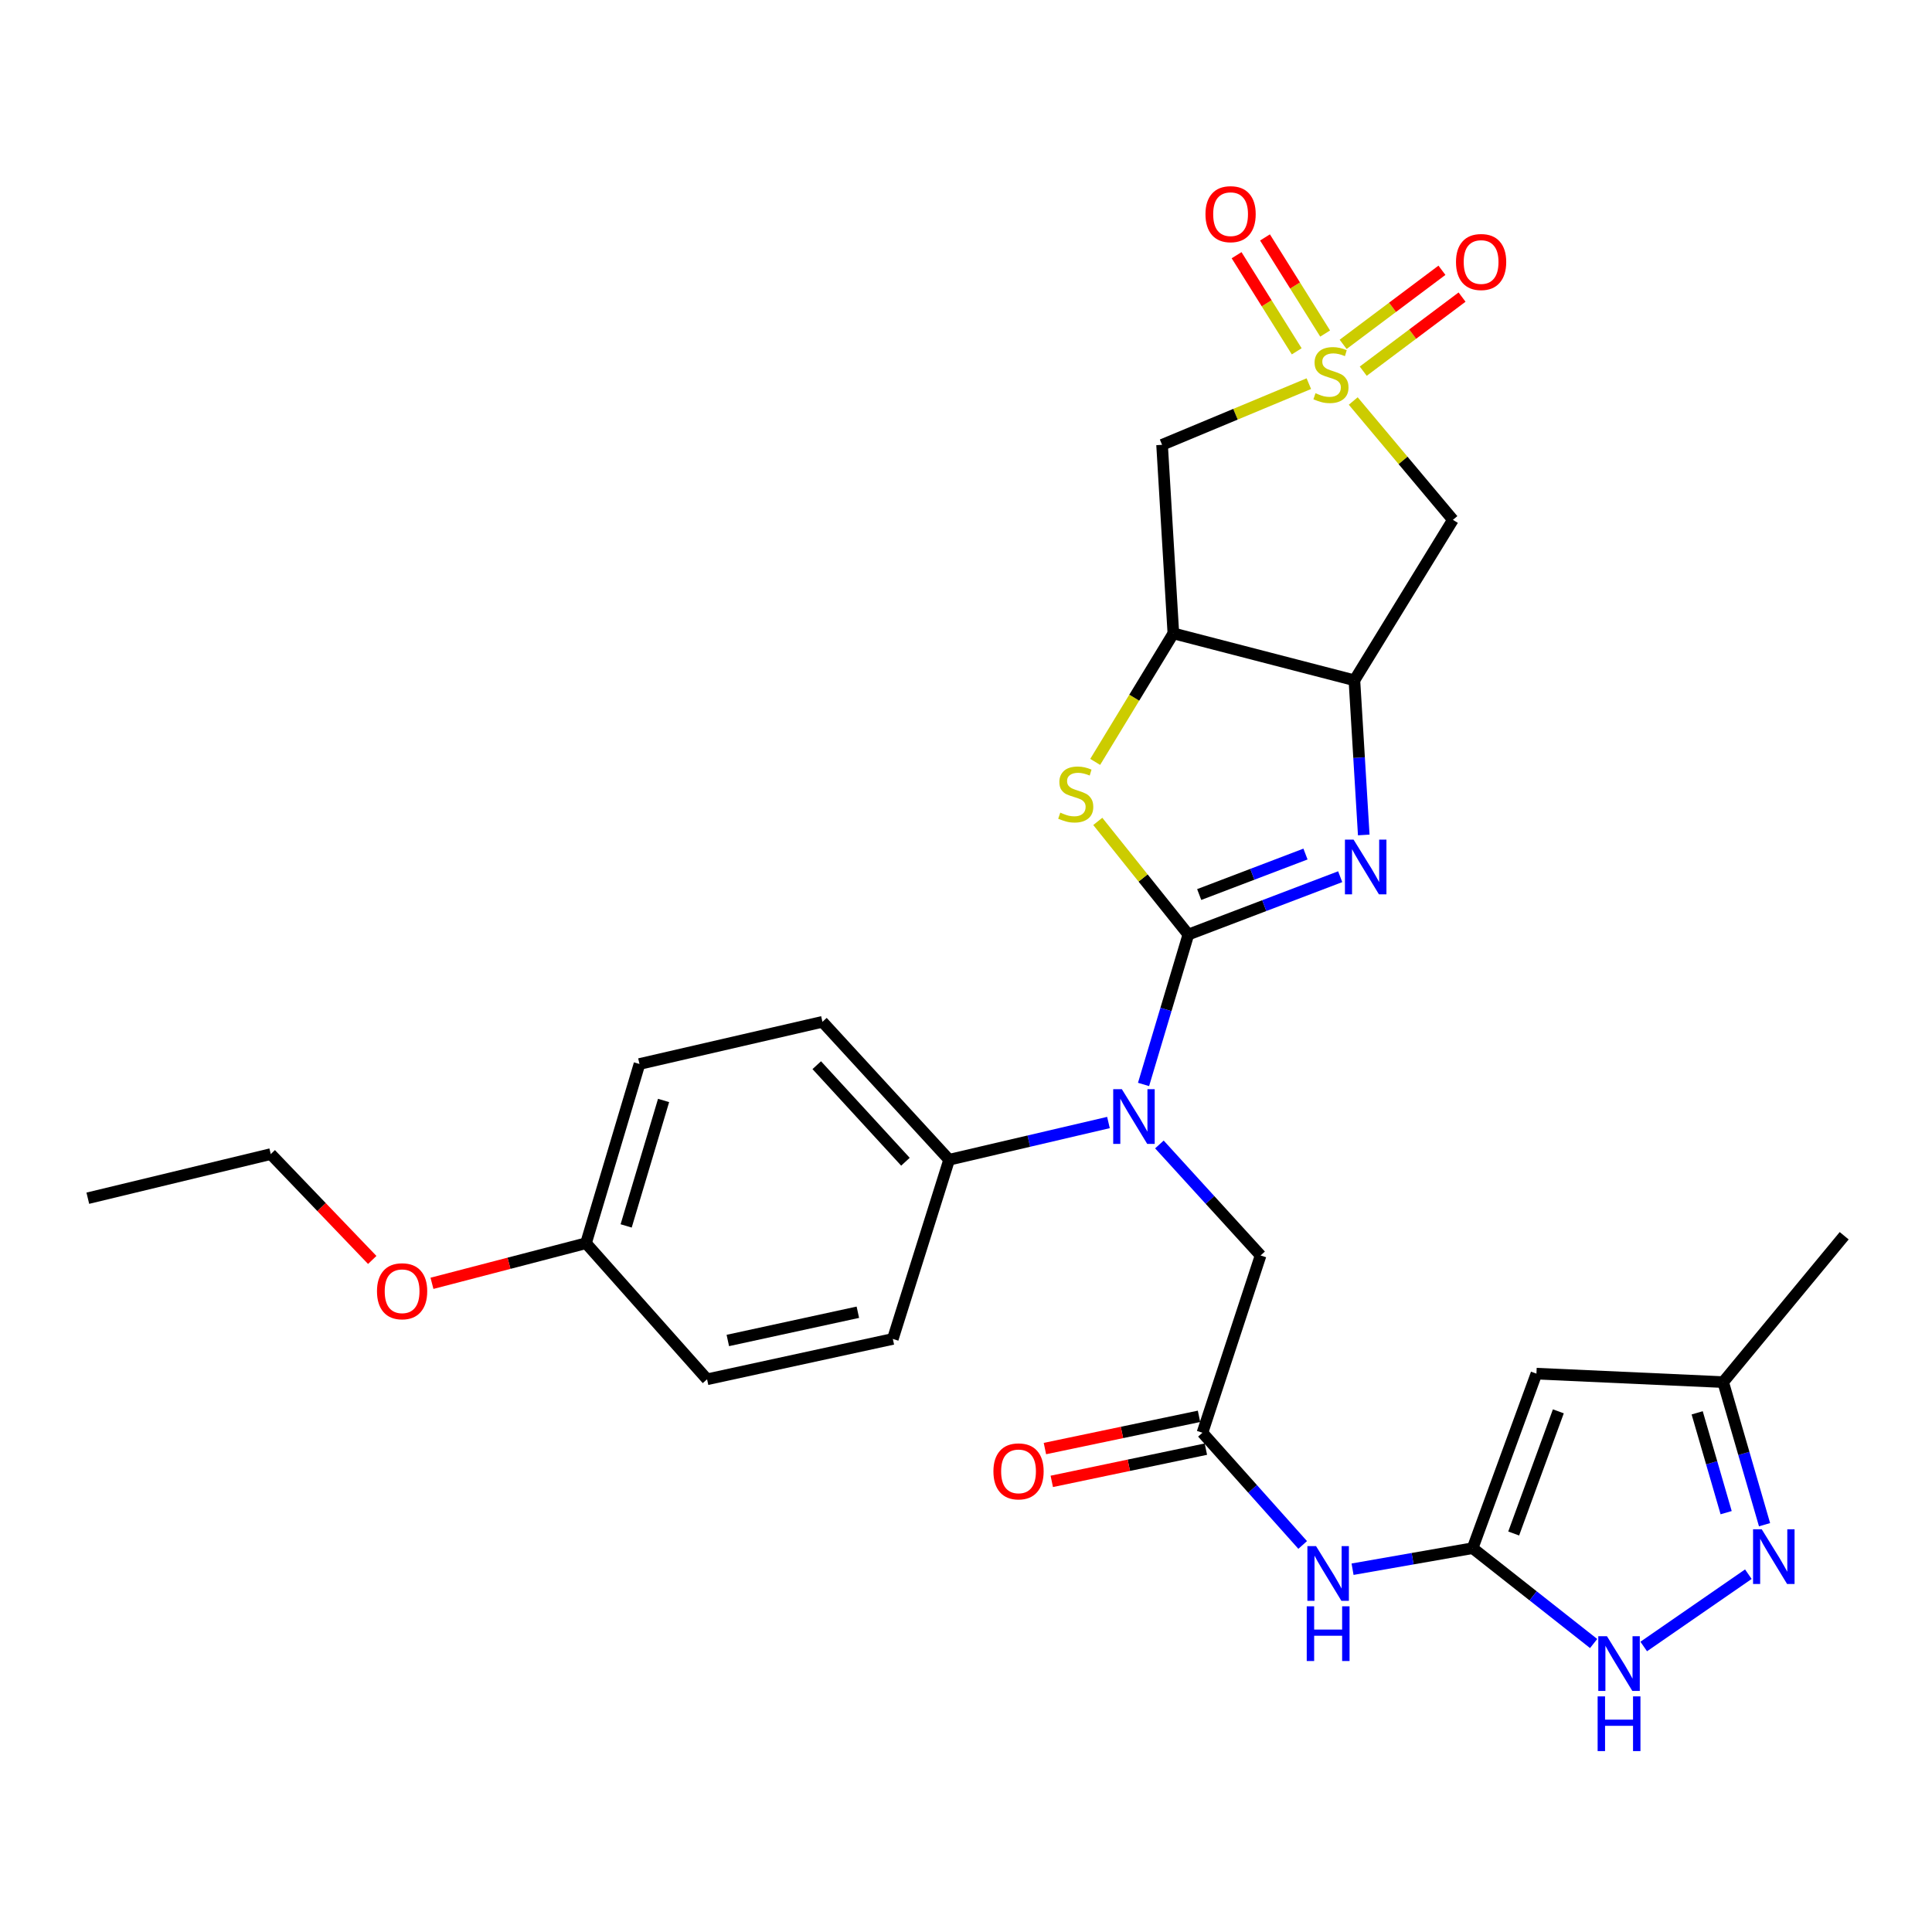 <?xml version='1.0' encoding='iso-8859-1'?>
<svg version='1.1' baseProfile='full'
              xmlns='http://www.w3.org/2000/svg'
                      xmlns:rdkit='http://www.rdkit.org/xml'
                      xmlns:xlink='http://www.w3.org/1999/xlink'
                  xml:space='preserve'
width='1000px' height='1000px' viewBox='0 0 1000 1000'>
<!-- END OF HEADER -->
<rect style='opacity:1.0;fill:#FFFFFF;stroke:none' width='1000' height='1000' x='0' y='0'> </rect>
<path class='bond-1' d='M 615.087,483.715 L 654.384,468.748' style='fill:none;fill-rule:evenodd;stroke:#000000;stroke-width:6px;stroke-linecap:butt;stroke-linejoin:miter;stroke-opacity:1' />
<path class='bond-1' d='M 654.384,468.748 L 693.682,453.781' style='fill:none;fill-rule:evenodd;stroke:#0000FF;stroke-width:6px;stroke-linecap:butt;stroke-linejoin:miter;stroke-opacity:1' />
<path class='bond-1' d='M 620.701,463.011 L 648.209,452.534' style='fill:none;fill-rule:evenodd;stroke:#000000;stroke-width:6px;stroke-linecap:butt;stroke-linejoin:miter;stroke-opacity:1' />
<path class='bond-1' d='M 648.209,452.534 L 675.717,442.057' style='fill:none;fill-rule:evenodd;stroke:#0000FF;stroke-width:6px;stroke-linecap:butt;stroke-linejoin:miter;stroke-opacity:1' />
<path class='bond-2' d='M 615.087,483.715 L 591.65,454.437' style='fill:none;fill-rule:evenodd;stroke:#000000;stroke-width:6px;stroke-linecap:butt;stroke-linejoin:miter;stroke-opacity:1' />
<path class='bond-2' d='M 591.65,454.437 L 568.213,425.159' style='fill:none;fill-rule:evenodd;stroke:#CCCC00;stroke-width:6px;stroke-linecap:butt;stroke-linejoin:miter;stroke-opacity:1' />
<path class='bond-6' d='M 615.087,483.715 L 603.493,522.511' style='fill:none;fill-rule:evenodd;stroke:#000000;stroke-width:6px;stroke-linecap:butt;stroke-linejoin:miter;stroke-opacity:1' />
<path class='bond-6' d='M 603.493,522.511 L 591.899,561.306' style='fill:none;fill-rule:evenodd;stroke:#0000FF;stroke-width:6px;stroke-linecap:butt;stroke-linejoin:miter;stroke-opacity:1' />
<path class='bond-0' d='M 677.453,198.581 L 639.47,214.413' style='fill:none;fill-rule:evenodd;stroke:#CCCC00;stroke-width:6px;stroke-linecap:butt;stroke-linejoin:miter;stroke-opacity:1' />
<path class='bond-0' d='M 639.47,214.413 L 601.487,230.244' style='fill:none;fill-rule:evenodd;stroke:#000000;stroke-width:6px;stroke-linecap:butt;stroke-linejoin:miter;stroke-opacity:1' />
<path class='bond-15' d='M 685.889,172.64 L 670.326,147.765' style='fill:none;fill-rule:evenodd;stroke:#CCCC00;stroke-width:6px;stroke-linecap:butt;stroke-linejoin:miter;stroke-opacity:1' />
<path class='bond-15' d='M 670.326,147.765 L 654.763,122.891' style='fill:none;fill-rule:evenodd;stroke:#FF0000;stroke-width:6px;stroke-linecap:butt;stroke-linejoin:miter;stroke-opacity:1' />
<path class='bond-15' d='M 671.18,181.842 L 655.617,156.967' style='fill:none;fill-rule:evenodd;stroke:#CCCC00;stroke-width:6px;stroke-linecap:butt;stroke-linejoin:miter;stroke-opacity:1' />
<path class='bond-15' d='M 655.617,156.967 L 640.055,132.093' style='fill:none;fill-rule:evenodd;stroke:#FF0000;stroke-width:6px;stroke-linecap:butt;stroke-linejoin:miter;stroke-opacity:1' />
<path class='bond-16' d='M 705.613,192.12 L 731.184,172.947' style='fill:none;fill-rule:evenodd;stroke:#CCCC00;stroke-width:6px;stroke-linecap:butt;stroke-linejoin:miter;stroke-opacity:1' />
<path class='bond-16' d='M 731.184,172.947 L 756.754,153.773' style='fill:none;fill-rule:evenodd;stroke:#FF0000;stroke-width:6px;stroke-linecap:butt;stroke-linejoin:miter;stroke-opacity:1' />
<path class='bond-16' d='M 695.205,178.24 L 720.775,159.066' style='fill:none;fill-rule:evenodd;stroke:#CCCC00;stroke-width:6px;stroke-linecap:butt;stroke-linejoin:miter;stroke-opacity:1' />
<path class='bond-16' d='M 720.775,159.066 L 746.345,139.892' style='fill:none;fill-rule:evenodd;stroke:#FF0000;stroke-width:6px;stroke-linecap:butt;stroke-linejoin:miter;stroke-opacity:1' />
<path class='bond-30' d='M 700.436,207.563 L 726.231,238.316' style='fill:none;fill-rule:evenodd;stroke:#CCCC00;stroke-width:6px;stroke-linecap:butt;stroke-linejoin:miter;stroke-opacity:1' />
<path class='bond-30' d='M 726.231,238.316 L 752.025,269.069' style='fill:none;fill-rule:evenodd;stroke:#000000;stroke-width:6px;stroke-linecap:butt;stroke-linejoin:miter;stroke-opacity:1' />
<path class='bond-3' d='M 705.875,432.175 L 703.455,392.146' style='fill:none;fill-rule:evenodd;stroke:#0000FF;stroke-width:6px;stroke-linecap:butt;stroke-linejoin:miter;stroke-opacity:1' />
<path class='bond-3' d='M 703.455,392.146 L 701.036,352.117' style='fill:none;fill-rule:evenodd;stroke:#000000;stroke-width:6px;stroke-linecap:butt;stroke-linejoin:miter;stroke-opacity:1' />
<path class='bond-4' d='M 566.869,394.353 L 587.099,361.1' style='fill:none;fill-rule:evenodd;stroke:#CCCC00;stroke-width:6px;stroke-linecap:butt;stroke-linejoin:miter;stroke-opacity:1' />
<path class='bond-4' d='M 587.099,361.1 L 607.328,327.846' style='fill:none;fill-rule:evenodd;stroke:#000000;stroke-width:6px;stroke-linecap:butt;stroke-linejoin:miter;stroke-opacity:1' />
<path class='bond-7' d='M 701.036,352.117 L 752.025,269.069' style='fill:none;fill-rule:evenodd;stroke:#000000;stroke-width:6px;stroke-linecap:butt;stroke-linejoin:miter;stroke-opacity:1' />
<path class='bond-29' d='M 701.036,352.117 L 607.328,327.846' style='fill:none;fill-rule:evenodd;stroke:#000000;stroke-width:6px;stroke-linecap:butt;stroke-linejoin:miter;stroke-opacity:1' />
<path class='bond-8' d='M 607.328,327.846 L 601.487,230.244' style='fill:none;fill-rule:evenodd;stroke:#000000;stroke-width:6px;stroke-linecap:butt;stroke-linejoin:miter;stroke-opacity:1' />
<path class='bond-5' d='M 762.233,801.332 L 731.158,806.775' style='fill:none;fill-rule:evenodd;stroke:#000000;stroke-width:6px;stroke-linecap:butt;stroke-linejoin:miter;stroke-opacity:1' />
<path class='bond-5' d='M 731.158,806.775 L 700.083,812.218' style='fill:none;fill-rule:evenodd;stroke:#0000FF;stroke-width:6px;stroke-linecap:butt;stroke-linejoin:miter;stroke-opacity:1' />
<path class='bond-9' d='M 762.233,801.332 L 795.255,710.997' style='fill:none;fill-rule:evenodd;stroke:#000000;stroke-width:6px;stroke-linecap:butt;stroke-linejoin:miter;stroke-opacity:1' />
<path class='bond-9' d='M 783.481,793.739 L 806.597,730.504' style='fill:none;fill-rule:evenodd;stroke:#000000;stroke-width:6px;stroke-linecap:butt;stroke-linejoin:miter;stroke-opacity:1' />
<path class='bond-11' d='M 762.233,801.332 L 793.547,826.01' style='fill:none;fill-rule:evenodd;stroke:#000000;stroke-width:6px;stroke-linecap:butt;stroke-linejoin:miter;stroke-opacity:1' />
<path class='bond-11' d='M 793.547,826.01 L 824.861,850.689' style='fill:none;fill-rule:evenodd;stroke:#0000FF;stroke-width:6px;stroke-linecap:butt;stroke-linejoin:miter;stroke-opacity:1' />
<path class='bond-17' d='M 600.104,592.371 L 626.295,621.096' style='fill:none;fill-rule:evenodd;stroke:#0000FF;stroke-width:6px;stroke-linecap:butt;stroke-linejoin:miter;stroke-opacity:1' />
<path class='bond-17' d='M 626.295,621.096 L 652.485,649.82' style='fill:none;fill-rule:evenodd;stroke:#000000;stroke-width:6px;stroke-linecap:butt;stroke-linejoin:miter;stroke-opacity:1' />
<path class='bond-18' d='M 573.736,581.009 L 532.502,590.648' style='fill:none;fill-rule:evenodd;stroke:#0000FF;stroke-width:6px;stroke-linecap:butt;stroke-linejoin:miter;stroke-opacity:1' />
<path class='bond-18' d='M 532.502,590.648 L 491.267,600.286' style='fill:none;fill-rule:evenodd;stroke:#000000;stroke-width:6px;stroke-linecap:butt;stroke-linejoin:miter;stroke-opacity:1' />
<path class='bond-14' d='M 795.255,710.997 L 891.903,715.373' style='fill:none;fill-rule:evenodd;stroke:#000000;stroke-width:6px;stroke-linecap:butt;stroke-linejoin:miter;stroke-opacity:1' />
<path class='bond-10' d='M 904.946,814.802 L 850.787,852.227' style='fill:none;fill-rule:evenodd;stroke:#0000FF;stroke-width:6px;stroke-linecap:butt;stroke-linejoin:miter;stroke-opacity:1' />
<path class='bond-32' d='M 913.328,789.187 L 902.616,752.28' style='fill:none;fill-rule:evenodd;stroke:#0000FF;stroke-width:6px;stroke-linecap:butt;stroke-linejoin:miter;stroke-opacity:1' />
<path class='bond-32' d='M 902.616,752.28 L 891.903,715.373' style='fill:none;fill-rule:evenodd;stroke:#000000;stroke-width:6px;stroke-linecap:butt;stroke-linejoin:miter;stroke-opacity:1' />
<path class='bond-32' d='M 893.452,782.951 L 885.953,757.117' style='fill:none;fill-rule:evenodd;stroke:#0000FF;stroke-width:6px;stroke-linecap:butt;stroke-linejoin:miter;stroke-opacity:1' />
<path class='bond-32' d='M 885.953,757.117 L 878.455,731.282' style='fill:none;fill-rule:evenodd;stroke:#000000;stroke-width:6px;stroke-linecap:butt;stroke-linejoin:miter;stroke-opacity:1' />
<path class='bond-12' d='M 674.263,799.671 L 648.324,770.626' style='fill:none;fill-rule:evenodd;stroke:#0000FF;stroke-width:6px;stroke-linecap:butt;stroke-linejoin:miter;stroke-opacity:1' />
<path class='bond-12' d='M 648.324,770.626 L 622.384,741.581' style='fill:none;fill-rule:evenodd;stroke:#000000;stroke-width:6px;stroke-linecap:butt;stroke-linejoin:miter;stroke-opacity:1' />
<path class='bond-13' d='M 622.384,741.581 L 652.485,649.82' style='fill:none;fill-rule:evenodd;stroke:#000000;stroke-width:6px;stroke-linecap:butt;stroke-linejoin:miter;stroke-opacity:1' />
<path class='bond-19' d='M 620.607,733.09 L 580.727,741.433' style='fill:none;fill-rule:evenodd;stroke:#000000;stroke-width:6px;stroke-linecap:butt;stroke-linejoin:miter;stroke-opacity:1' />
<path class='bond-19' d='M 580.727,741.433 L 540.846,749.776' style='fill:none;fill-rule:evenodd;stroke:#FF0000;stroke-width:6px;stroke-linecap:butt;stroke-linejoin:miter;stroke-opacity:1' />
<path class='bond-19' d='M 624.16,750.072 L 584.279,758.415' style='fill:none;fill-rule:evenodd;stroke:#000000;stroke-width:6px;stroke-linecap:butt;stroke-linejoin:miter;stroke-opacity:1' />
<path class='bond-19' d='M 584.279,758.415 L 544.399,766.758' style='fill:none;fill-rule:evenodd;stroke:#FF0000;stroke-width:6px;stroke-linecap:butt;stroke-linejoin:miter;stroke-opacity:1' />
<path class='bond-26' d='M 891.903,715.373 L 954.545,639.622' style='fill:none;fill-rule:evenodd;stroke:#000000;stroke-width:6px;stroke-linecap:butt;stroke-linejoin:miter;stroke-opacity:1' />
<path class='bond-20' d='M 491.267,600.286 L 425.695,528.892' style='fill:none;fill-rule:evenodd;stroke:#000000;stroke-width:6px;stroke-linecap:butt;stroke-linejoin:miter;stroke-opacity:1' />
<path class='bond-20' d='M 468.653,601.313 L 422.752,551.337' style='fill:none;fill-rule:evenodd;stroke:#000000;stroke-width:6px;stroke-linecap:butt;stroke-linejoin:miter;stroke-opacity:1' />
<path class='bond-21' d='M 491.267,600.286 L 462.129,693.031' style='fill:none;fill-rule:evenodd;stroke:#000000;stroke-width:6px;stroke-linecap:butt;stroke-linejoin:miter;stroke-opacity:1' />
<path class='bond-23' d='M 425.695,528.892 L 330.994,550.724' style='fill:none;fill-rule:evenodd;stroke:#000000;stroke-width:6px;stroke-linecap:butt;stroke-linejoin:miter;stroke-opacity:1' />
<path class='bond-24' d='M 462.129,693.031 L 365.982,713.918' style='fill:none;fill-rule:evenodd;stroke:#000000;stroke-width:6px;stroke-linecap:butt;stroke-linejoin:miter;stroke-opacity:1' />
<path class='bond-24' d='M 444.024,679.21 L 376.721,693.831' style='fill:none;fill-rule:evenodd;stroke:#000000;stroke-width:6px;stroke-linecap:butt;stroke-linejoin:miter;stroke-opacity:1' />
<path class='bond-22' d='M 303.321,643.487 L 365.982,713.918' style='fill:none;fill-rule:evenodd;stroke:#000000;stroke-width:6px;stroke-linecap:butt;stroke-linejoin:miter;stroke-opacity:1' />
<path class='bond-25' d='M 303.321,643.487 L 263.454,653.866' style='fill:none;fill-rule:evenodd;stroke:#000000;stroke-width:6px;stroke-linecap:butt;stroke-linejoin:miter;stroke-opacity:1' />
<path class='bond-25' d='M 263.454,653.866 L 223.587,664.244' style='fill:none;fill-rule:evenodd;stroke:#FF0000;stroke-width:6px;stroke-linecap:butt;stroke-linejoin:miter;stroke-opacity:1' />
<path class='bond-31' d='M 303.321,643.487 L 330.994,550.724' style='fill:none;fill-rule:evenodd;stroke:#000000;stroke-width:6px;stroke-linecap:butt;stroke-linejoin:miter;stroke-opacity:1' />
<path class='bond-31' d='M 324.097,634.533 L 343.469,569.598' style='fill:none;fill-rule:evenodd;stroke:#000000;stroke-width:6px;stroke-linecap:butt;stroke-linejoin:miter;stroke-opacity:1' />
<path class='bond-27' d='M 192.672,652.147 L 166.409,624.751' style='fill:none;fill-rule:evenodd;stroke:#FF0000;stroke-width:6px;stroke-linecap:butt;stroke-linejoin:miter;stroke-opacity:1' />
<path class='bond-27' d='M 166.409,624.751 L 140.146,597.356' style='fill:none;fill-rule:evenodd;stroke:#000000;stroke-width:6px;stroke-linecap:butt;stroke-linejoin:miter;stroke-opacity:1' />
<path class='bond-28' d='M 140.146,597.356 L 45.455,620.191' style='fill:none;fill-rule:evenodd;stroke:#000000;stroke-width:6px;stroke-linecap:butt;stroke-linejoin:miter;stroke-opacity:1' />
<path  class='atom-1' d='M 680.901 203.53
Q 681.221 203.65, 682.541 204.21
Q 683.861 204.77, 685.301 205.13
Q 686.781 205.45, 688.221 205.45
Q 690.901 205.45, 692.461 204.17
Q 694.021 202.85, 694.021 200.57
Q 694.021 199.01, 693.221 198.05
Q 692.461 197.09, 691.261 196.57
Q 690.061 196.05, 688.061 195.45
Q 685.541 194.69, 684.021 193.97
Q 682.541 193.25, 681.461 191.73
Q 680.421 190.21, 680.421 187.65
Q 680.421 184.09, 682.821 181.89
Q 685.261 179.69, 690.061 179.69
Q 693.341 179.69, 697.061 181.25
L 696.141 184.33
Q 692.741 182.93, 690.181 182.93
Q 687.421 182.93, 685.901 184.09
Q 684.381 185.21, 684.421 187.17
Q 684.421 188.69, 685.181 189.61
Q 685.981 190.53, 687.101 191.05
Q 688.261 191.57, 690.181 192.17
Q 692.741 192.97, 694.261 193.77
Q 695.781 194.57, 696.861 196.21
Q 697.981 197.81, 697.981 200.57
Q 697.981 204.49, 695.341 206.61
Q 692.741 208.69, 688.381 208.69
Q 685.861 208.69, 683.941 208.13
Q 682.061 207.61, 679.821 206.69
L 680.901 203.53
' fill='#CCCC00'/>
<path  class='atom-2' d='M 700.617 434.595
L 709.897 449.595
Q 710.817 451.075, 712.297 453.755
Q 713.777 456.435, 713.857 456.595
L 713.857 434.595
L 717.617 434.595
L 717.617 462.915
L 713.737 462.915
L 703.777 446.515
Q 702.617 444.595, 701.377 442.395
Q 700.177 440.195, 699.817 439.515
L 699.817 462.915
L 696.137 462.915
L 696.137 434.595
L 700.617 434.595
' fill='#0000FF'/>
<path  class='atom-3' d='M 548.801 420.624
Q 549.121 420.744, 550.441 421.304
Q 551.761 421.864, 553.201 422.224
Q 554.681 422.544, 556.121 422.544
Q 558.801 422.544, 560.361 421.264
Q 561.921 419.944, 561.921 417.664
Q 561.921 416.104, 561.121 415.144
Q 560.361 414.184, 559.161 413.664
Q 557.961 413.144, 555.961 412.544
Q 553.441 411.784, 551.921 411.064
Q 550.441 410.344, 549.361 408.824
Q 548.321 407.304, 548.321 404.744
Q 548.321 401.184, 550.721 398.984
Q 553.161 396.784, 557.961 396.784
Q 561.241 396.784, 564.961 398.344
L 564.041 401.424
Q 560.641 400.024, 558.081 400.024
Q 555.321 400.024, 553.801 401.184
Q 552.281 402.304, 552.321 404.264
Q 552.321 405.784, 553.081 406.704
Q 553.881 407.624, 555.001 408.144
Q 556.161 408.664, 558.081 409.264
Q 560.641 410.064, 562.161 410.864
Q 563.681 411.664, 564.761 413.304
Q 565.881 414.904, 565.881 417.664
Q 565.881 421.584, 563.241 423.704
Q 560.641 425.784, 556.281 425.784
Q 553.761 425.784, 551.841 425.224
Q 549.961 424.704, 547.721 423.784
L 548.801 420.624
' fill='#CCCC00'/>
<path  class='atom-7' d='M 580.672 563.764
L 589.952 578.764
Q 590.872 580.244, 592.352 582.924
Q 593.832 585.604, 593.912 585.764
L 593.912 563.764
L 597.672 563.764
L 597.672 592.084
L 593.792 592.084
L 583.832 575.684
Q 582.672 573.764, 581.432 571.564
Q 580.232 569.364, 579.872 568.684
L 579.872 592.084
L 576.192 592.084
L 576.192 563.764
L 580.672 563.764
' fill='#0000FF'/>
<path  class='atom-11' d='M 911.861 791.538
L 921.141 806.538
Q 922.061 808.018, 923.541 810.698
Q 925.021 813.378, 925.101 813.538
L 925.101 791.538
L 928.861 791.538
L 928.861 819.858
L 924.981 819.858
L 915.021 803.458
Q 913.861 801.538, 912.621 799.338
Q 911.421 797.138, 911.061 796.458
L 911.061 819.858
L 907.381 819.858
L 907.381 791.538
L 911.861 791.538
' fill='#0000FF'/>
<path  class='atom-12' d='M 831.753 846.894
L 841.033 861.894
Q 841.953 863.374, 843.433 866.054
Q 844.913 868.734, 844.993 868.894
L 844.993 846.894
L 848.753 846.894
L 848.753 875.214
L 844.873 875.214
L 834.913 858.814
Q 833.753 856.894, 832.513 854.694
Q 831.313 852.494, 830.953 851.814
L 830.953 875.214
L 827.273 875.214
L 827.273 846.894
L 831.753 846.894
' fill='#0000FF'/>
<path  class='atom-12' d='M 826.933 878.046
L 830.773 878.046
L 830.773 890.086
L 845.253 890.086
L 845.253 878.046
L 849.093 878.046
L 849.093 906.366
L 845.253 906.366
L 845.253 893.286
L 830.773 893.286
L 830.773 906.366
L 826.933 906.366
L 826.933 878.046
' fill='#0000FF'/>
<path  class='atom-13' d='M 681.185 800.271
L 690.465 815.271
Q 691.385 816.751, 692.865 819.431
Q 694.345 822.111, 694.425 822.271
L 694.425 800.271
L 698.185 800.271
L 698.185 828.591
L 694.305 828.591
L 684.345 812.191
Q 683.185 810.271, 681.945 808.071
Q 680.745 805.871, 680.385 805.191
L 680.385 828.591
L 676.705 828.591
L 676.705 800.271
L 681.185 800.271
' fill='#0000FF'/>
<path  class='atom-13' d='M 676.365 831.423
L 680.205 831.423
L 680.205 843.463
L 694.685 843.463
L 694.685 831.423
L 698.525 831.423
L 698.525 859.743
L 694.685 859.743
L 694.685 846.663
L 680.205 846.663
L 680.205 859.743
L 676.365 859.743
L 676.365 831.423
' fill='#0000FF'/>
<path  class='atom-16' d='M 623.948 110.852
Q 623.948 104.052, 627.308 100.252
Q 630.668 96.451, 636.948 96.451
Q 643.228 96.451, 646.588 100.252
Q 649.948 104.052, 649.948 110.852
Q 649.948 117.732, 646.548 121.652
Q 643.148 125.532, 636.948 125.532
Q 630.708 125.532, 627.308 121.652
Q 623.948 117.772, 623.948 110.852
M 636.948 122.332
Q 641.268 122.332, 643.588 119.452
Q 645.948 116.532, 645.948 110.852
Q 645.948 105.292, 643.588 102.492
Q 641.268 99.651, 636.948 99.651
Q 632.628 99.651, 630.268 102.452
Q 627.948 105.252, 627.948 110.852
Q 627.948 116.572, 630.268 119.452
Q 632.628 122.332, 636.948 122.332
' fill='#FF0000'/>
<path  class='atom-17' d='M 753.618 135.614
Q 753.618 128.814, 756.978 125.014
Q 760.338 121.214, 766.618 121.214
Q 772.898 121.214, 776.258 125.014
Q 779.618 128.814, 779.618 135.614
Q 779.618 142.494, 776.218 146.414
Q 772.818 150.294, 766.618 150.294
Q 760.378 150.294, 756.978 146.414
Q 753.618 142.534, 753.618 135.614
M 766.618 147.094
Q 770.938 147.094, 773.258 144.214
Q 775.618 141.294, 775.618 135.614
Q 775.618 130.054, 773.258 127.254
Q 770.938 124.414, 766.618 124.414
Q 762.298 124.414, 759.938 127.214
Q 757.618 130.014, 757.618 135.614
Q 757.618 141.334, 759.938 144.214
Q 762.298 147.094, 766.618 147.094
' fill='#FF0000'/>
<path  class='atom-20' d='M 514.191 761.575
Q 514.191 754.775, 517.551 750.975
Q 520.911 747.175, 527.191 747.175
Q 533.471 747.175, 536.831 750.975
Q 540.191 754.775, 540.191 761.575
Q 540.191 768.455, 536.791 772.375
Q 533.391 776.255, 527.191 776.255
Q 520.951 776.255, 517.551 772.375
Q 514.191 768.495, 514.191 761.575
M 527.191 773.055
Q 531.511 773.055, 533.831 770.175
Q 536.191 767.255, 536.191 761.575
Q 536.191 756.015, 533.831 753.215
Q 531.511 750.375, 527.191 750.375
Q 522.871 750.375, 520.511 753.175
Q 518.191 755.975, 518.191 761.575
Q 518.191 767.295, 520.511 770.175
Q 522.871 773.055, 527.191 773.055
' fill='#FF0000'/>
<path  class='atom-26' d='M 195.128 668.349
Q 195.128 661.549, 198.488 657.749
Q 201.848 653.949, 208.128 653.949
Q 214.408 653.949, 217.768 657.749
Q 221.128 661.549, 221.128 668.349
Q 221.128 675.229, 217.728 679.149
Q 214.328 683.029, 208.128 683.029
Q 201.888 683.029, 198.488 679.149
Q 195.128 675.269, 195.128 668.349
M 208.128 679.829
Q 212.448 679.829, 214.768 676.949
Q 217.128 674.029, 217.128 668.349
Q 217.128 662.789, 214.768 659.989
Q 212.448 657.149, 208.128 657.149
Q 203.808 657.149, 201.448 659.949
Q 199.128 662.749, 199.128 668.349
Q 199.128 674.069, 201.448 676.949
Q 203.808 679.829, 208.128 679.829
' fill='#FF0000'/>
</svg>
